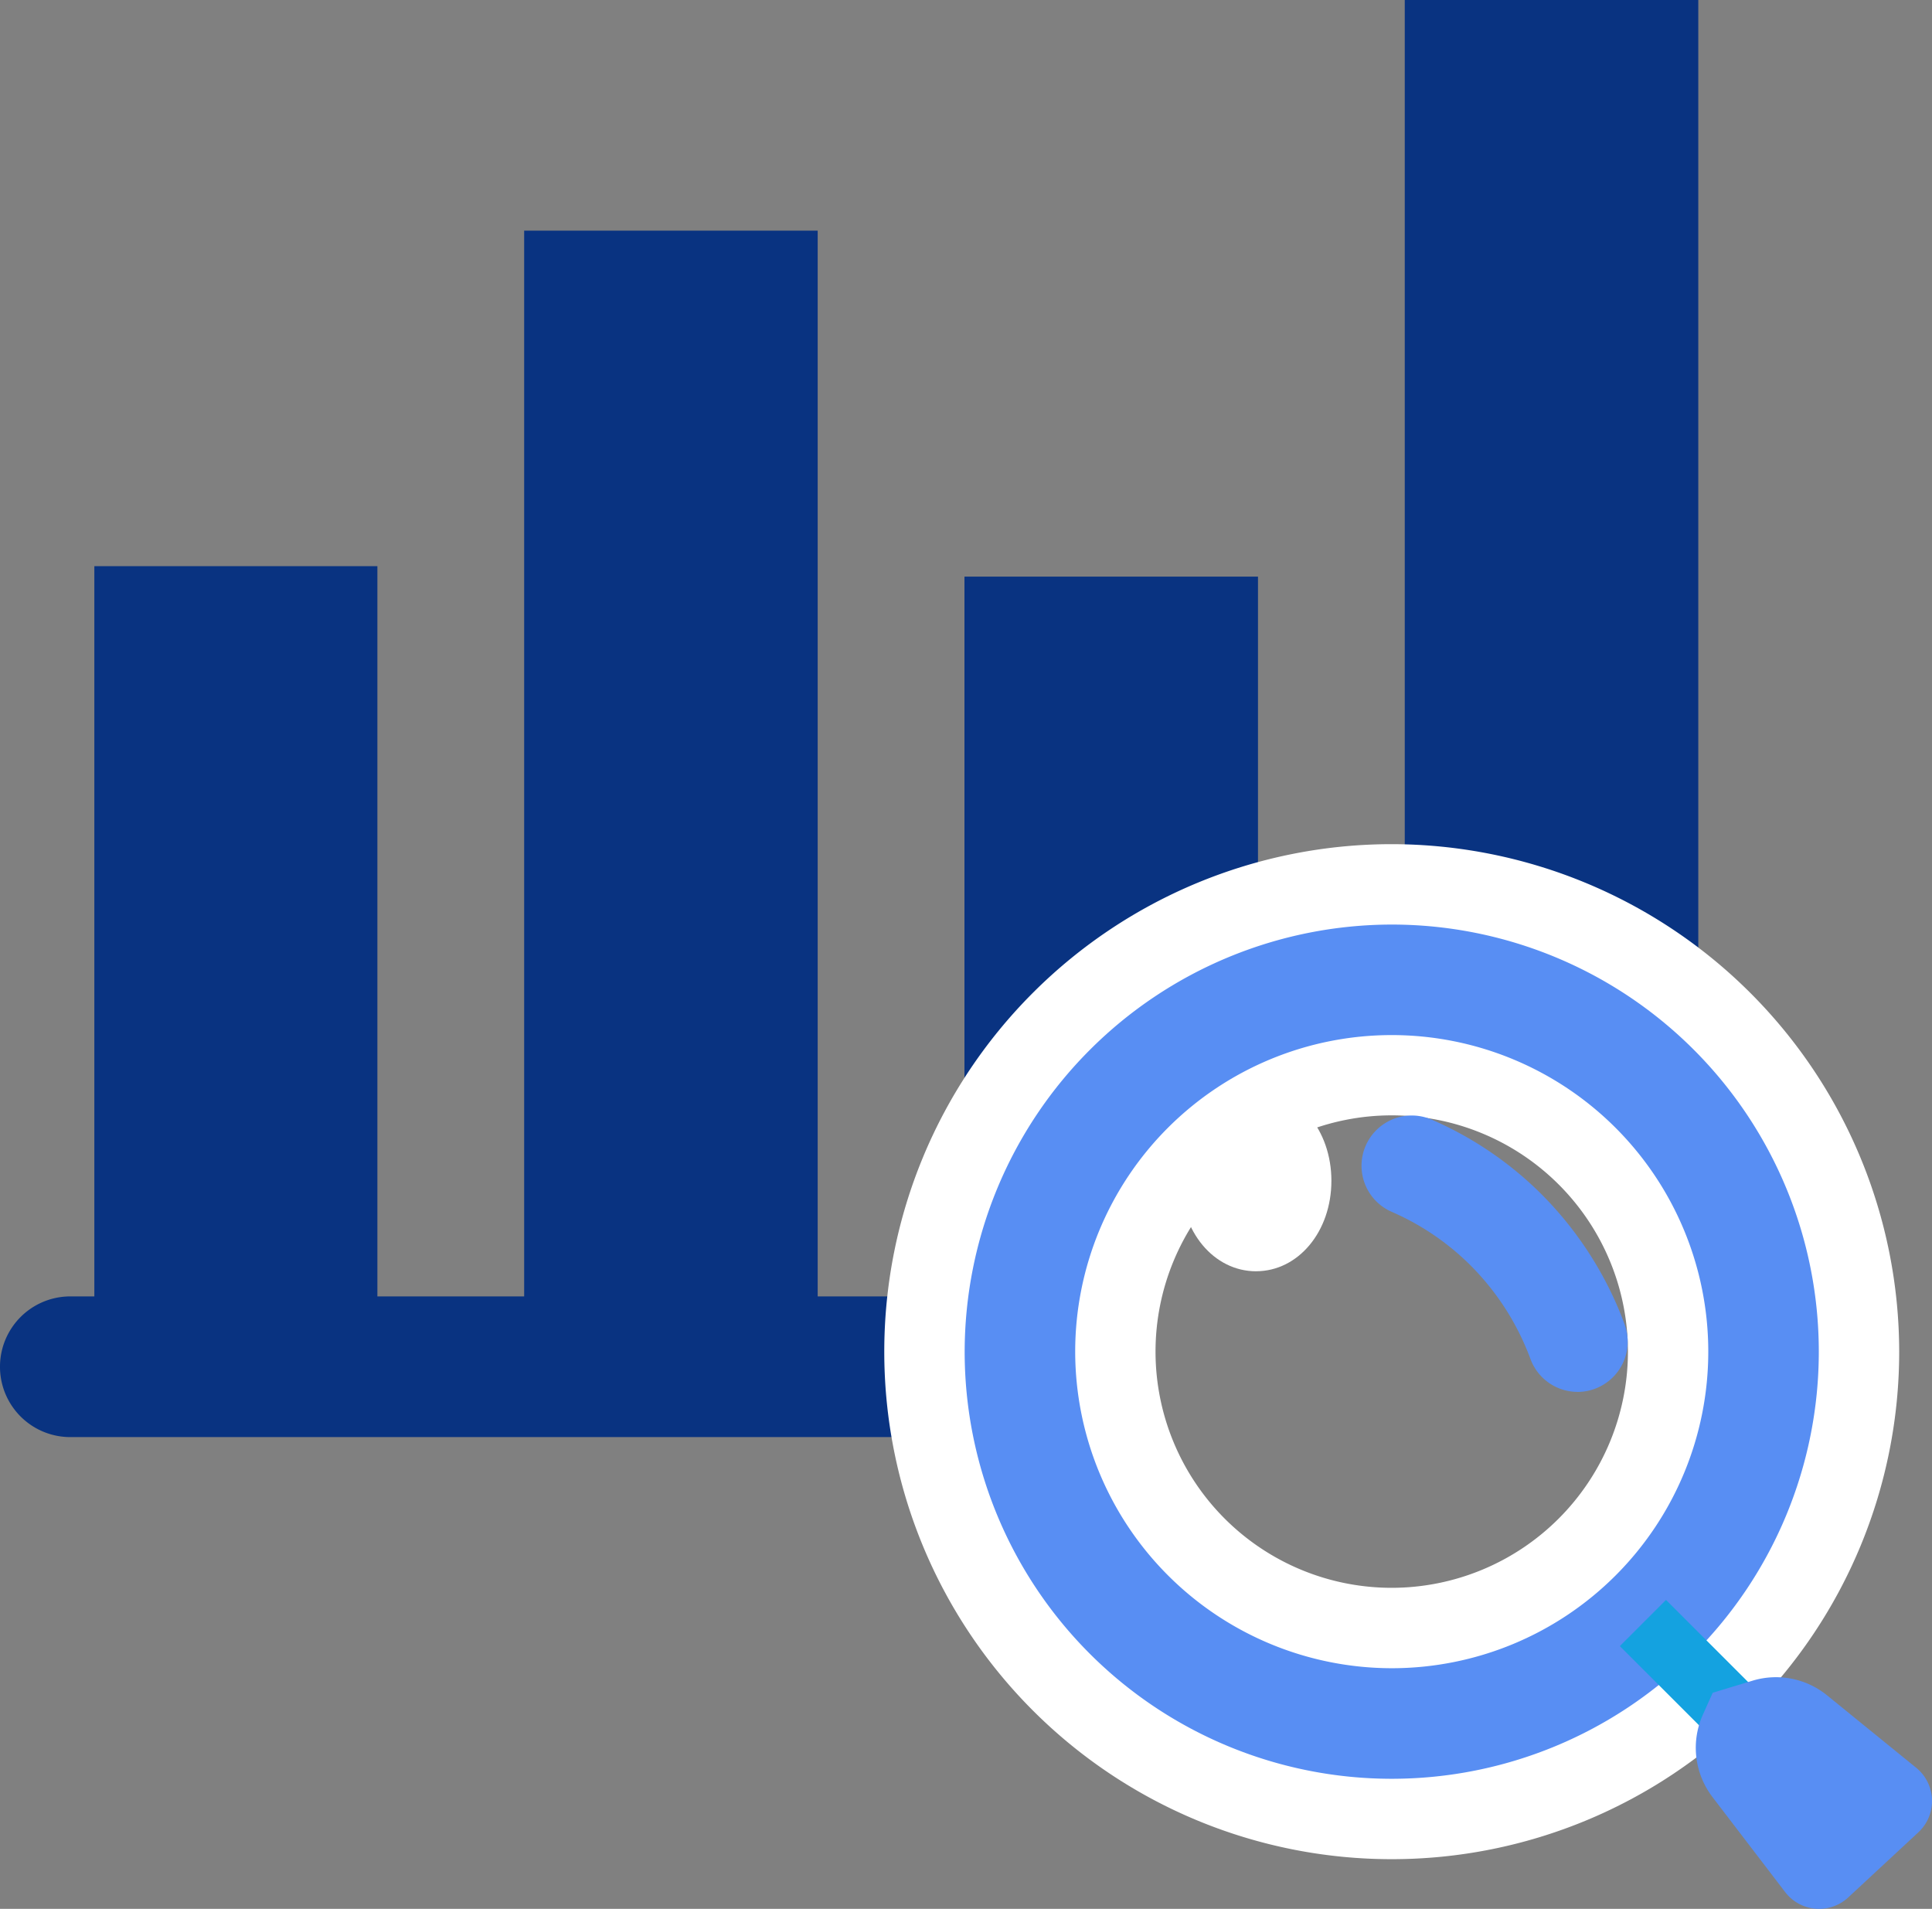 <svg id="Group_456" data-name="Group 456" xmlns="http://www.w3.org/2000/svg" xmlns:xlink="http://www.w3.org/1999/xlink" width="94.879" height="93.734" viewBox="0 0 94.879 93.734">
  <rect x="0" y="0" width="94.879" height="93.734" fill="#808080" stroke="none"/>
  <defs>
    <clipPath id="clip-path">
      <rect id="Rectangle_233" data-name="Rectangle 233" width="94.879" height="93.734" fill="none"/>
    </clipPath>
  </defs>
  <rect id="Rectangle_228" data-name="Rectangle 228" width="13.9" height="39.642" transform="translate(4.633 27.801)" fill="#093381"/>
  <rect id="Rectangle_229" data-name="Rectangle 229" width="14.415" height="56.116" transform="translate(25.741 11.326)" fill="#093381"/>
  <rect id="Rectangle_230" data-name="Rectangle 230" width="14.415" height="53.542" transform="translate(68.987)" fill="#093381"/>
  <rect id="Rectangle_231" data-name="Rectangle 231" width="14.415" height="29.86" transform="translate(47.364 28.315)" fill="#093381"/>
  <g id="Group_350" data-name="Group 350">
    <g id="Group_349" data-name="Group 349" clip-path="url(#clip-path)">
      <path id="Path_705" data-name="Path 705" d="M44.66,264.909H3.454a3.454,3.454,0,0,1,0-6.909H44.66Z" transform="translate(0 -194.341)" fill="#093381"/>
      <path id="Path_706" data-name="Path 706" d="M206.947,221.893a22.947,22.947,0,1,1,22.947-22.947,22.973,22.973,0,0,1-22.947,22.947m0-36.517a13.571,13.571,0,1,0,13.571,13.571,13.586,13.586,0,0,0-13.571-13.571" transform="translate(-138.6 -132.574)" fill="#588ef3"/>
      <path id="Path_707" data-name="Path 707" d="M200.921,171.948a20.973,20.973,0,1,1-20.973,20.973,21,21,0,0,1,20.973-20.973m0,36.517a15.545,15.545,0,1,0-15.545-15.545,15.562,15.562,0,0,0,15.545,15.545m0-40.465a24.921,24.921,0,1,0,24.921,24.921A24.949,24.949,0,0,0,200.921,168m0,36.517a11.6,11.6,0,1,1,11.6-11.6,11.61,11.61,0,0,1-11.6,11.6" transform="translate(-132.574 -126.548)" fill="#fff"/>
      <rect id="Rectangle_232" data-name="Rectangle 232" width="3.207" height="7.677" transform="matrix(0.707, -0.707, 0.707, 0.707, 79.55, 80.831)" fill="#14a2e0"/>
      <path id="Path_708" data-name="Path 708" d="M338.332,339.669l3.571,4.669a2.1,2.1,0,0,0,3.1.264l3.437-3.191a2.1,2.1,0,0,0-.1-3.176l-4.378-3.557a3.973,3.973,0,0,0-3.658-.719l-1.957.593-.483,1.077a3.973,3.973,0,0,0,.469,4.04" transform="translate(-254.237 -251.43)" fill="#588ef3"/>
      <path id="Path_709" data-name="Path 709" d="M281.608,235.57a2.469,2.469,0,0,1-2.315-1.613,12.767,12.767,0,0,0-3.1-4.752,12.6,12.6,0,0,0-3.716-2.477,2.467,2.467,0,1,1,1.972-4.524,17.516,17.516,0,0,1,5.166,3.445,17.736,17.736,0,0,1,4.3,6.6,2.47,2.47,0,0,1-2.314,3.323" transform="translate(-204.132 -167.222)" fill="#588ef3"/>
      <path id="Path_710" data-name="Path 710" d="M246.454,227.467c0,1.363-.773,2.467-1.727,2.467S243,228.83,243,227.467s.773-2.467,1.727-2.467,1.727,1.1,1.727,2.467" transform="translate(-183.042 -169.484)" fill="#14a2e0"/>
      <path id="Path_711" data-name="Path 711" d="M238.7,225.883c-2.075,0-3.7-1.951-3.7-4.441S236.626,217,238.7,217s3.7,1.951,3.7,4.441-1.626,4.441-3.7,4.441" transform="translate(-177.016 -163.458)" fill="#fff"/>
    </g>
  </g>
</svg>





